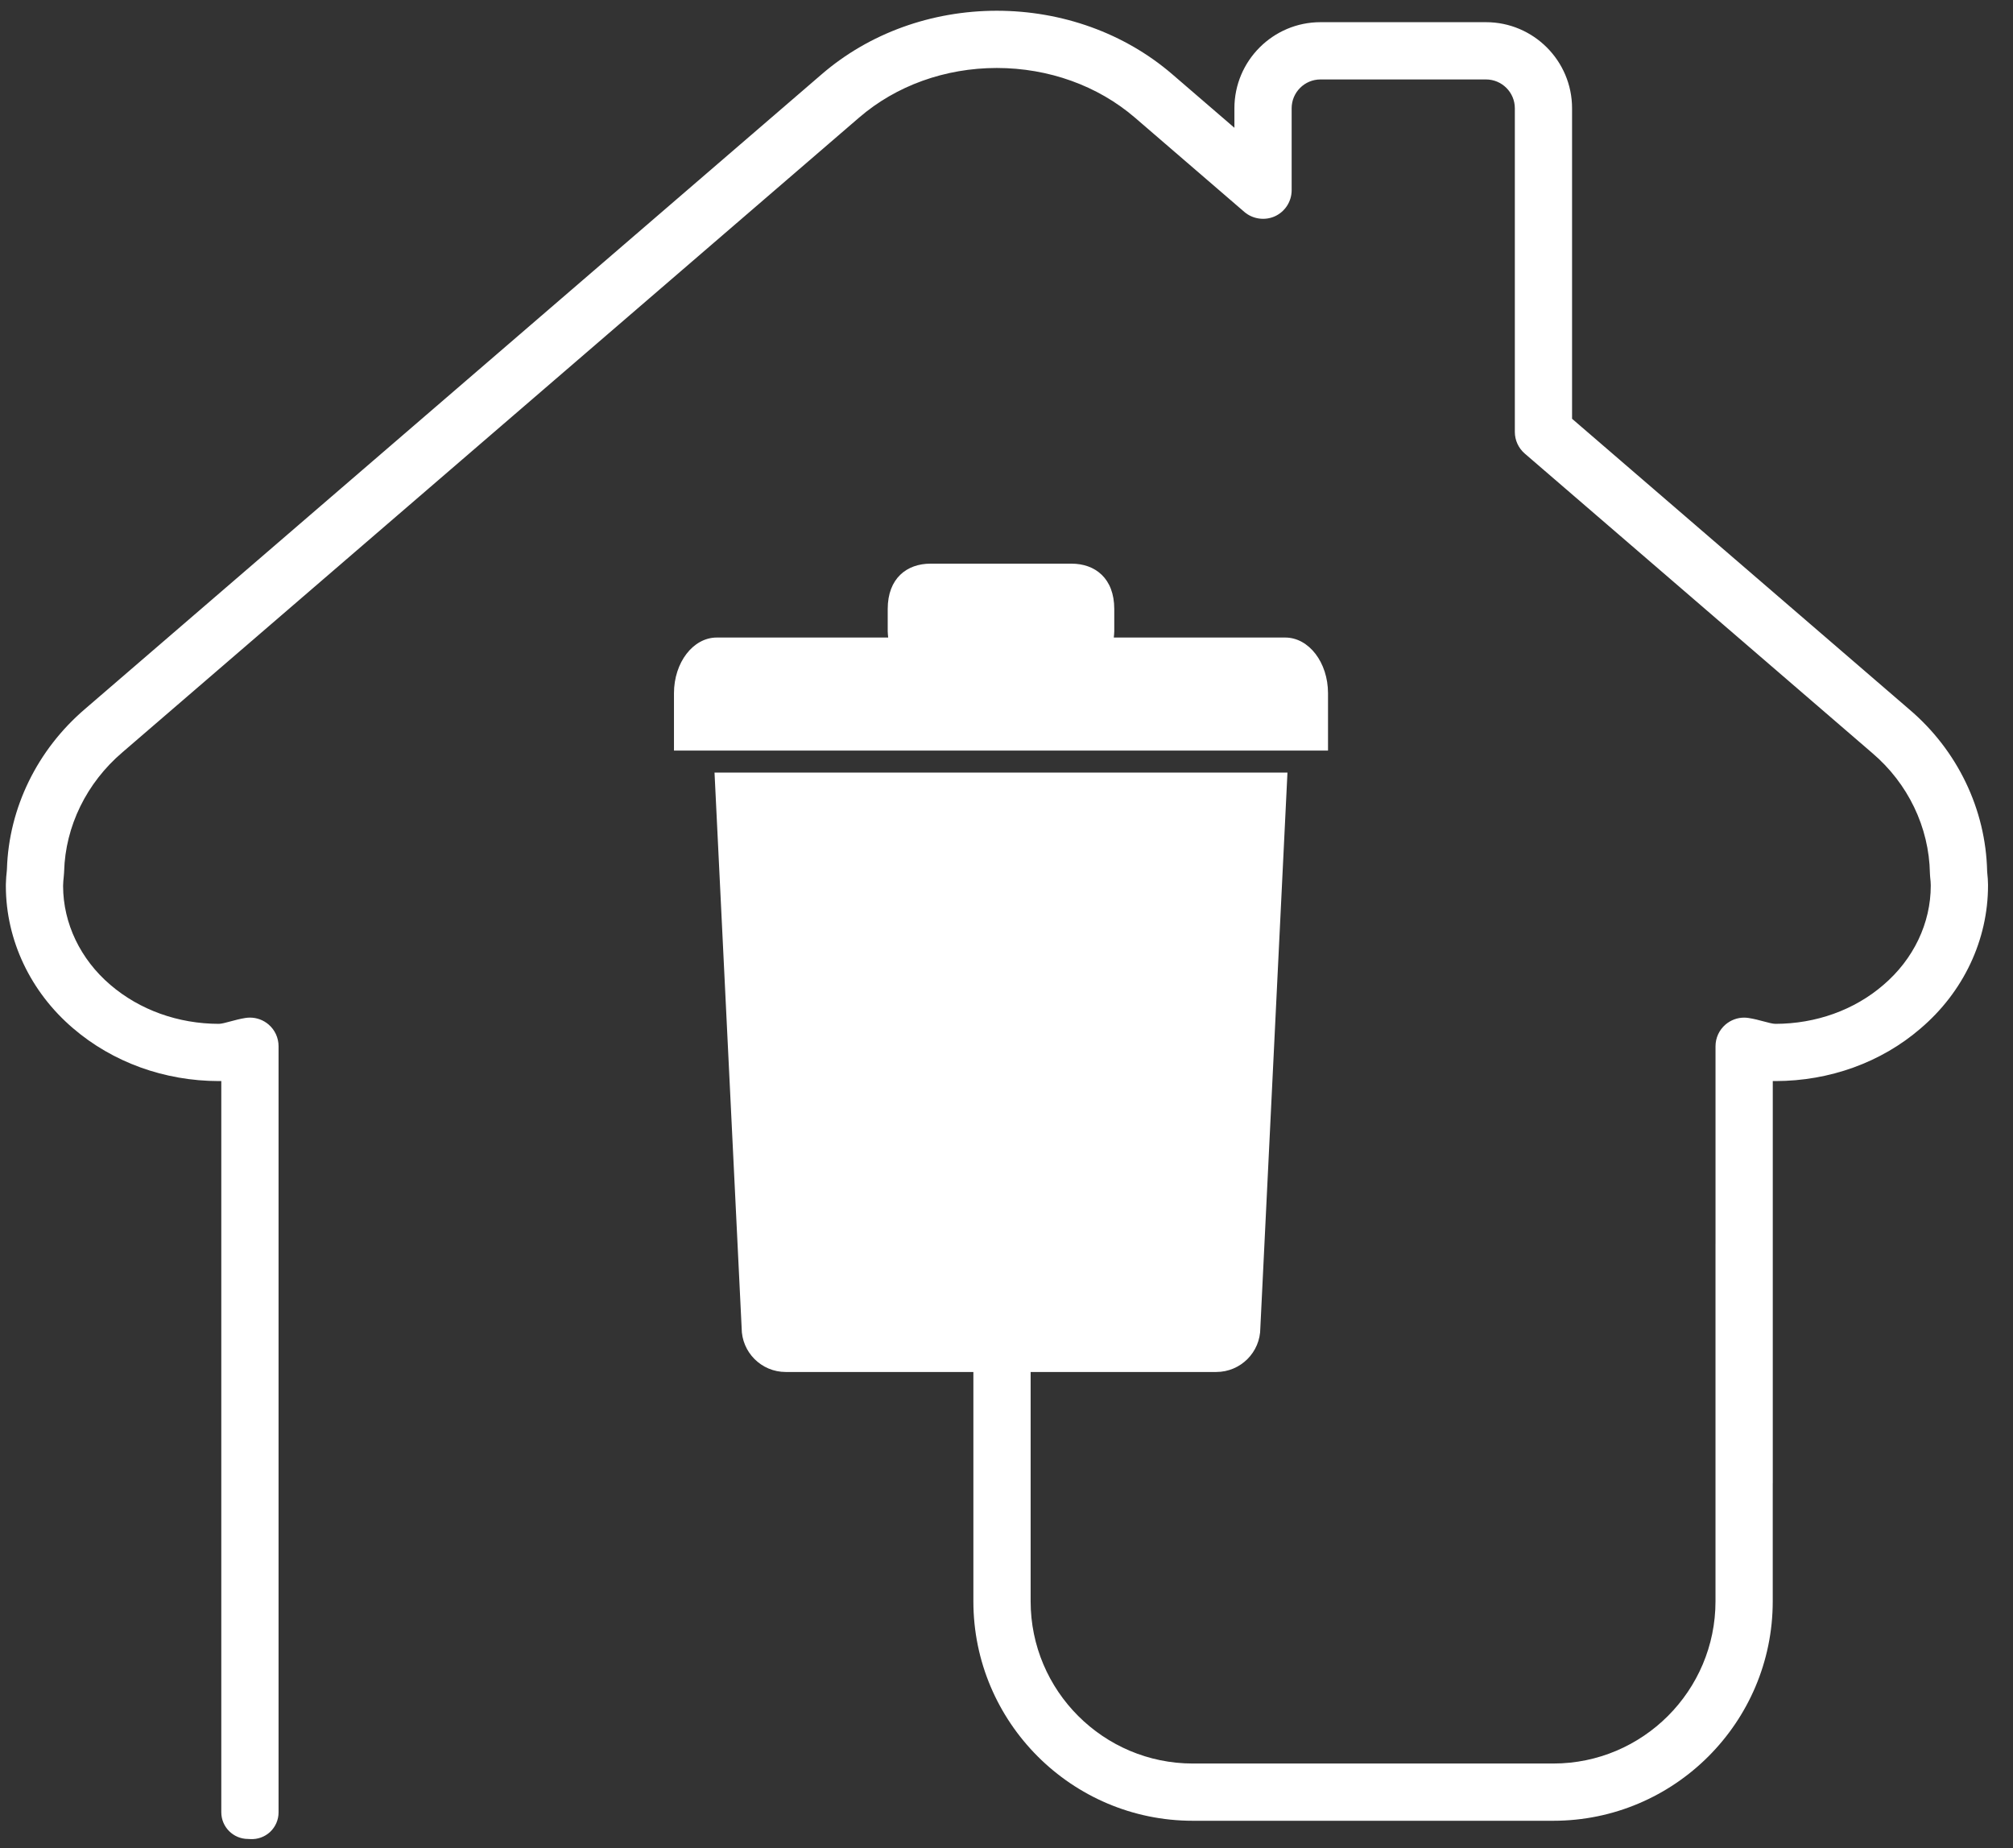 <?xml version="1.0" encoding="UTF-8"?>
<svg width="110px" height="101px" viewBox="0 0 110 101" version="1.1" xmlns="http://www.w3.org/2000/svg" xmlns:xlink="http://www.w3.org/1999/xlink">
    <rect x="0" y="0" width="110" height="101" fill="#333333" stroke="none"/>
    <title>waste_icon</title>
    <g id="Page-1" stroke="none" stroke-width="1" fill="none" fill-rule="evenodd">
        <g id="waste_icon" transform="translate(0.32, 0.587)" fill="#FFFFFF" fill-rule="nonzero">
            <path d="M49.745,32.235 C50.068,33.405 50.353,34.25 51.363,34.25 L57.393,34.25 C58.405,34.25 58.69,33.405 59.014,32.235 L49.745,32.235 Z" id="path22-path" transform="translate(54.379, 33.242) scale(-1, 1) rotate(-180) translate(-54.379, -33.242) "></path>
            <path d="M36.509,33.345 L36.509,30.212 L72.249,30.212 L72.249,33.345 C72.249,35.025 71.203,36.388 69.911,36.388 L60.543,36.388 C60.553,36.501 60.569,36.611 60.569,36.729 L60.569,37.946 C60.569,39.626 59.523,40.425 58.233,40.425 L50.525,40.425 C49.235,40.425 48.189,39.626 48.189,37.946 L48.189,36.729 C48.189,36.611 48.206,36.501 48.215,36.388 L38.846,36.388 C37.556,36.388 36.509,35.025 36.509,33.345 L36.509,33.345 Z" id="path22-path" transform="translate(54.379, 35.319) scale(-1, 1) rotate(-180) translate(-54.379, -35.319) "></path>
            <path d="M64.705,45.871 C64.705,44.94 63.951,44.186 63.019,44.186 C62.089,44.186 61.333,44.94 61.333,45.871 L62.321,69.319 L65.693,69.319 L64.705,45.871 Z" id="path22-path" transform="translate(63.513, 56.753) scale(-1, 1) rotate(-180) translate(-63.513, -56.753) "></path>
            <path d="M56.066,45.871 C56.066,44.94 55.309,44.186 54.378,44.186 C53.448,44.186 52.693,44.94 52.693,45.871 L52.693,69.319 L56.066,69.319 L56.066,45.871 Z" id="path22-path" transform="translate(54.379, 56.753) scale(-1, 1) rotate(-180) translate(-54.379, -56.753) "></path>
            <path d="M47.425,45.871 C47.425,44.94 46.669,44.186 45.739,44.186 C44.806,44.186 44.053,44.94 44.053,45.871 L43.065,69.319 L46.437,69.319 L47.425,45.871 Z" id="path22-path" transform="translate(45.245, 56.753) scale(-1, 1) rotate(-180) translate(-45.245, -56.753) "></path>
            <path d="M70.033,74.383 L38.725,74.383 L40.207,44.038 C40.207,42.707 41.284,41.63 42.615,41.63 L66.142,41.63 C67.473,41.63 68.551,42.707 68.551,44.038 L70.033,74.383" id="path22-path" transform="translate(54.379, 58.006) scale(-1, 1) rotate(-180) translate(-54.379, -58.006) "></path>
            <path d="M108.315,52.145 C108.312,52.363 108.299,52.58 108.273,52.804 L108.267,52.882 C108.194,56.272 106.644,59.497 104.015,61.73 L85.585,77.612 L85.585,94.579 C85.585,97.173 83.475,99.283 80.881,99.283 L71.838,99.283 C69.245,99.283 67.134,97.173 67.134,94.579 L67.134,93.512 L63.731,96.444 C61.133,98.676 57.732,99.905 54.149,99.908 C50.573,99.905 47.176,98.674 44.585,96.44 L4.333,61.761 C1.717,59.53 0.161,56.343 0.059,53.008 L0.052,52.91 C0.025,52.689 0.008,52.448 0.001,52.189 L-2.38587277e-14,52.146 C-2.38587277e-14,52.132 -2.38587277e-14,52.118 -2.38587277e-14,52.104 L-2.38587277e-14,52.065 C0.007,49.121 1.346,46.292 3.673,44.307 C5.837,42.45 8.665,41.425 11.638,41.422 C11.684,41.422 11.729,41.422 11.773,41.423 L11.773,1.469 C11.773,0.663 12.428,0.009 13.234,0.009 L13.249,0.009 C13.266,0.009 13.283,0.007 13.3,0.006 L13.353,0.003 C13.753,-0.021 14.149,0.12 14.443,0.396 C14.735,0.672 14.902,1.057 14.902,1.46 L14.902,43.326 C14.902,43.784 14.703,44.217 14.355,44.515 C14.072,44.757 13.71,44.89 13.338,44.89 C13.261,44.89 13.17,44.883 13.094,44.871 C12.795,44.823 12.519,44.749 12.274,44.683 C12.042,44.62 11.78,44.549 11.64,44.549 C9.414,44.552 7.307,45.309 5.707,46.683 C4.073,48.078 3.133,50.042 3.128,52.072 L3.128,52.104 C3.133,52.273 3.144,52.429 3.161,52.566 C3.163,52.585 3.165,52.604 3.166,52.623 L3.18,52.797 C3.183,52.823 3.184,52.85 3.184,52.876 C3.251,55.346 4.41,57.716 6.369,59.386 L46.627,94.071 C48.651,95.816 51.323,96.778 54.149,96.781 C56.982,96.778 59.661,95.816 61.691,94.073 L67.678,88.914 C68.132,88.524 68.793,88.425 69.35,88.678 C69.904,88.932 70.262,89.491 70.262,90.099 L70.262,94.579 C70.262,95.448 70.969,96.154 71.838,96.154 L80.881,96.154 C81.75,96.154 82.458,95.448 82.458,94.579 L82.458,76.895 C82.458,76.44 82.655,76.009 83.001,75.71 L101.983,59.353 C103.945,57.686 105.095,55.29 105.14,52.78 C105.142,52.753 105.142,52.727 105.144,52.699 L105.156,52.538 C105.157,52.515 105.16,52.493 105.163,52.471 C105.174,52.377 105.185,52.262 105.186,52.115 L105.186,52.104 C105.189,50.054 104.245,48.075 102.588,46.667 C101.007,45.305 98.914,44.552 96.697,44.549 C96.551,44.549 96.287,44.62 96.053,44.683 C95.808,44.749 95.531,44.823 95.239,44.868 C95.161,44.881 95.067,44.889 94.988,44.889 C94.618,44.889 94.258,44.756 93.97,44.511 C93.623,44.213 93.424,43.781 93.424,43.325 L93.424,32.534 C93.424,32.534 93.423,32.535 93.423,32.535 L93.423,12.994 C93.423,8.107 89.447,4.131 84.56,4.131 L64.862,4.131 C59.975,4.131 55.999,8.107 55.999,12.994 L55.999,28.788 C55.154,28.543 54.267,28.409 53.352,28.409 C53.191,28.409 53.03,28.413 52.87,28.422 L52.87,12.994 C52.87,6.382 58.25,1.003 64.862,1.003 L84.56,1.003 C91.172,1.003 96.551,6.382 96.551,12.994 L96.551,19.449 C96.551,19.449 96.553,19.449 96.553,19.449 L96.553,41.425 C96.602,41.422 96.649,41.422 96.698,41.422 C99.666,41.425 102.482,42.446 104.621,44.29 C106.972,46.287 108.319,49.137 108.315,52.12 L108.315,52.145" id="path30" transform="translate(54.157, 49.954) scale(-1, 1) rotate(-180) translate(-54.157, -49.954) "></path>
        </g>
    </g>
</svg>